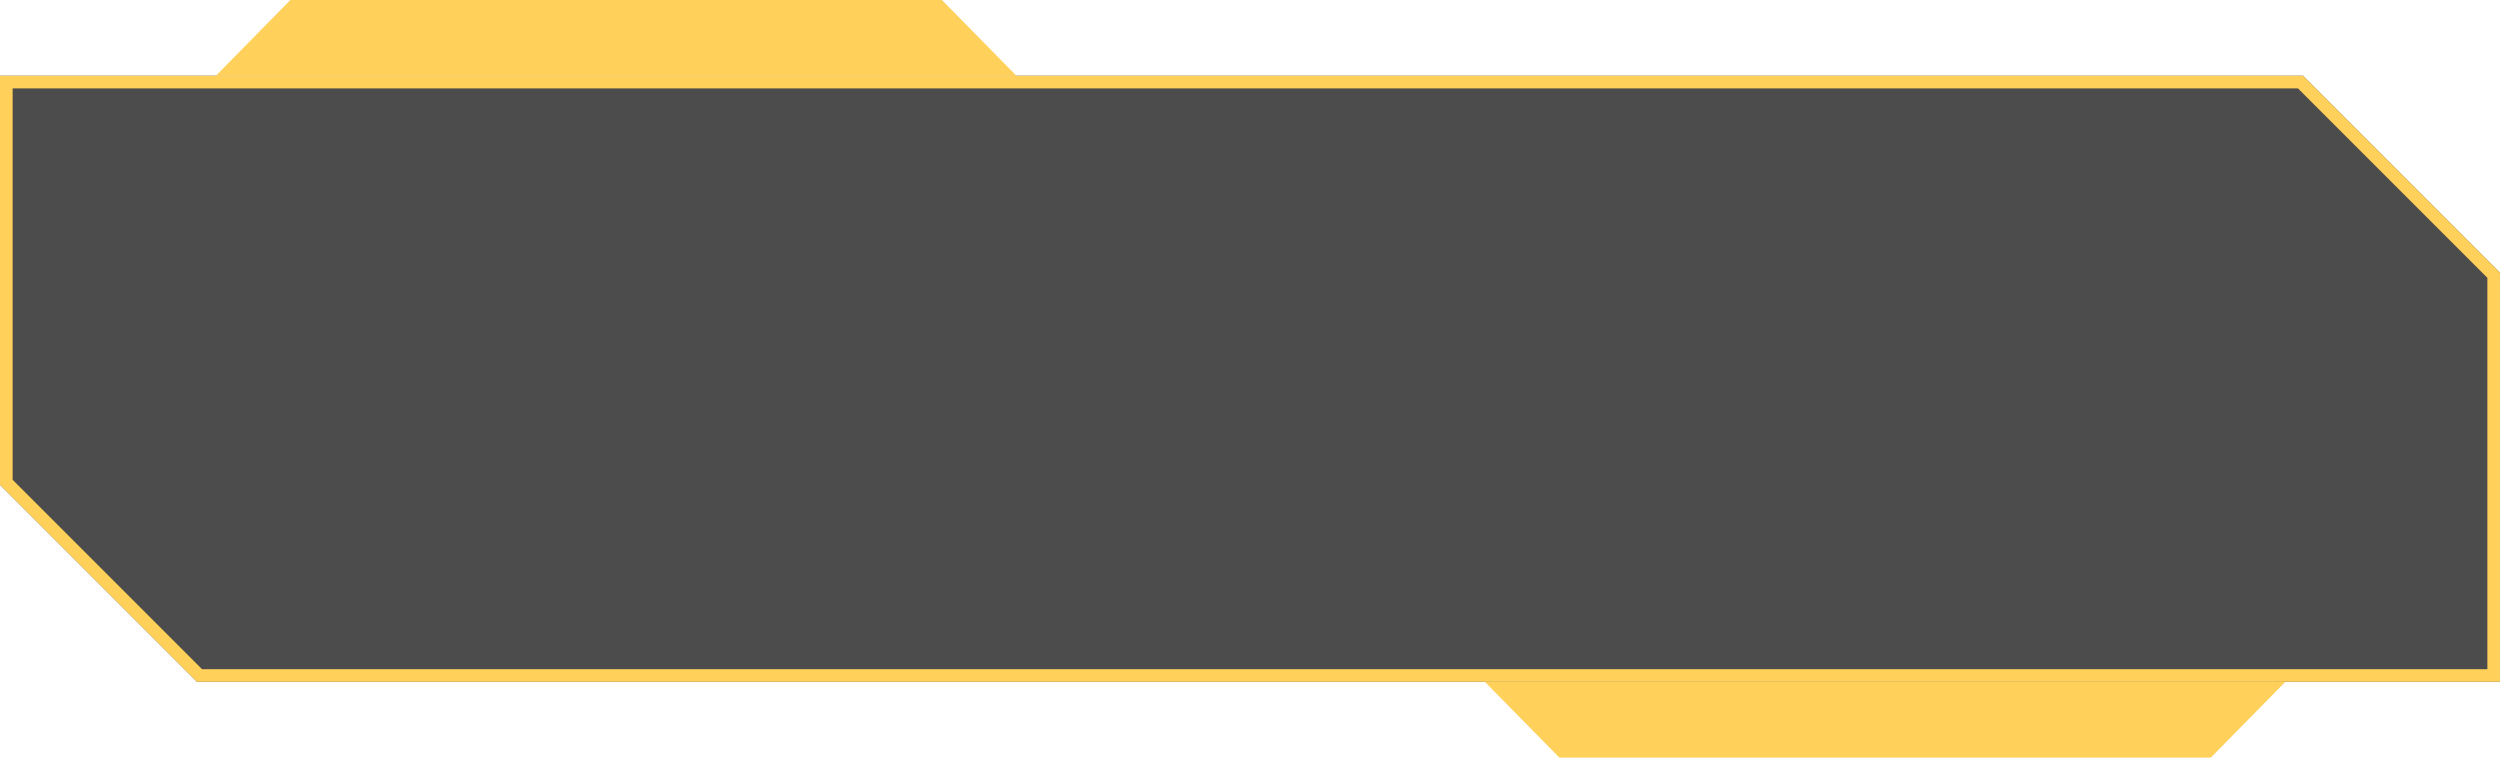 <?xml version="1.0" encoding="UTF-8"?>
<svg id="Layer_2" xmlns="http://www.w3.org/2000/svg" version="1.1" viewBox="0 0 198 60">
  <!-- Generator: Adobe Illustrator 29.1.0, SVG Export Plug-In . SVG Version: 2.1.0 Build 142)  -->
  <defs>
    <style>
      .st0 {
        fill: #ffd05a;
      }

      .st1 {
        opacity: .7;
      }
    </style>
  </defs>
  <g id="XL">
    <g class="st1">
      <polygon points="198 21.6 182.4 6 0 6 0 38.4 15.6 54 198 54 198 21.6"/>
    </g>
    <polygon class="st0" points="80.5 6 17.1 6 23 0 74.6 0 80.5 6"/>
    <polygon class="st0" points="117.6 54 181 54 175.1 60 123.5 60 117.6 54"/>
    <path class="st0" d="M182,7l15,15v31H16L1,38V7h181M182.4,6H0v32.4l15.6,15.6h182.4V21.6l-15.6-15.6h0Z"/>
  </g>
</svg>